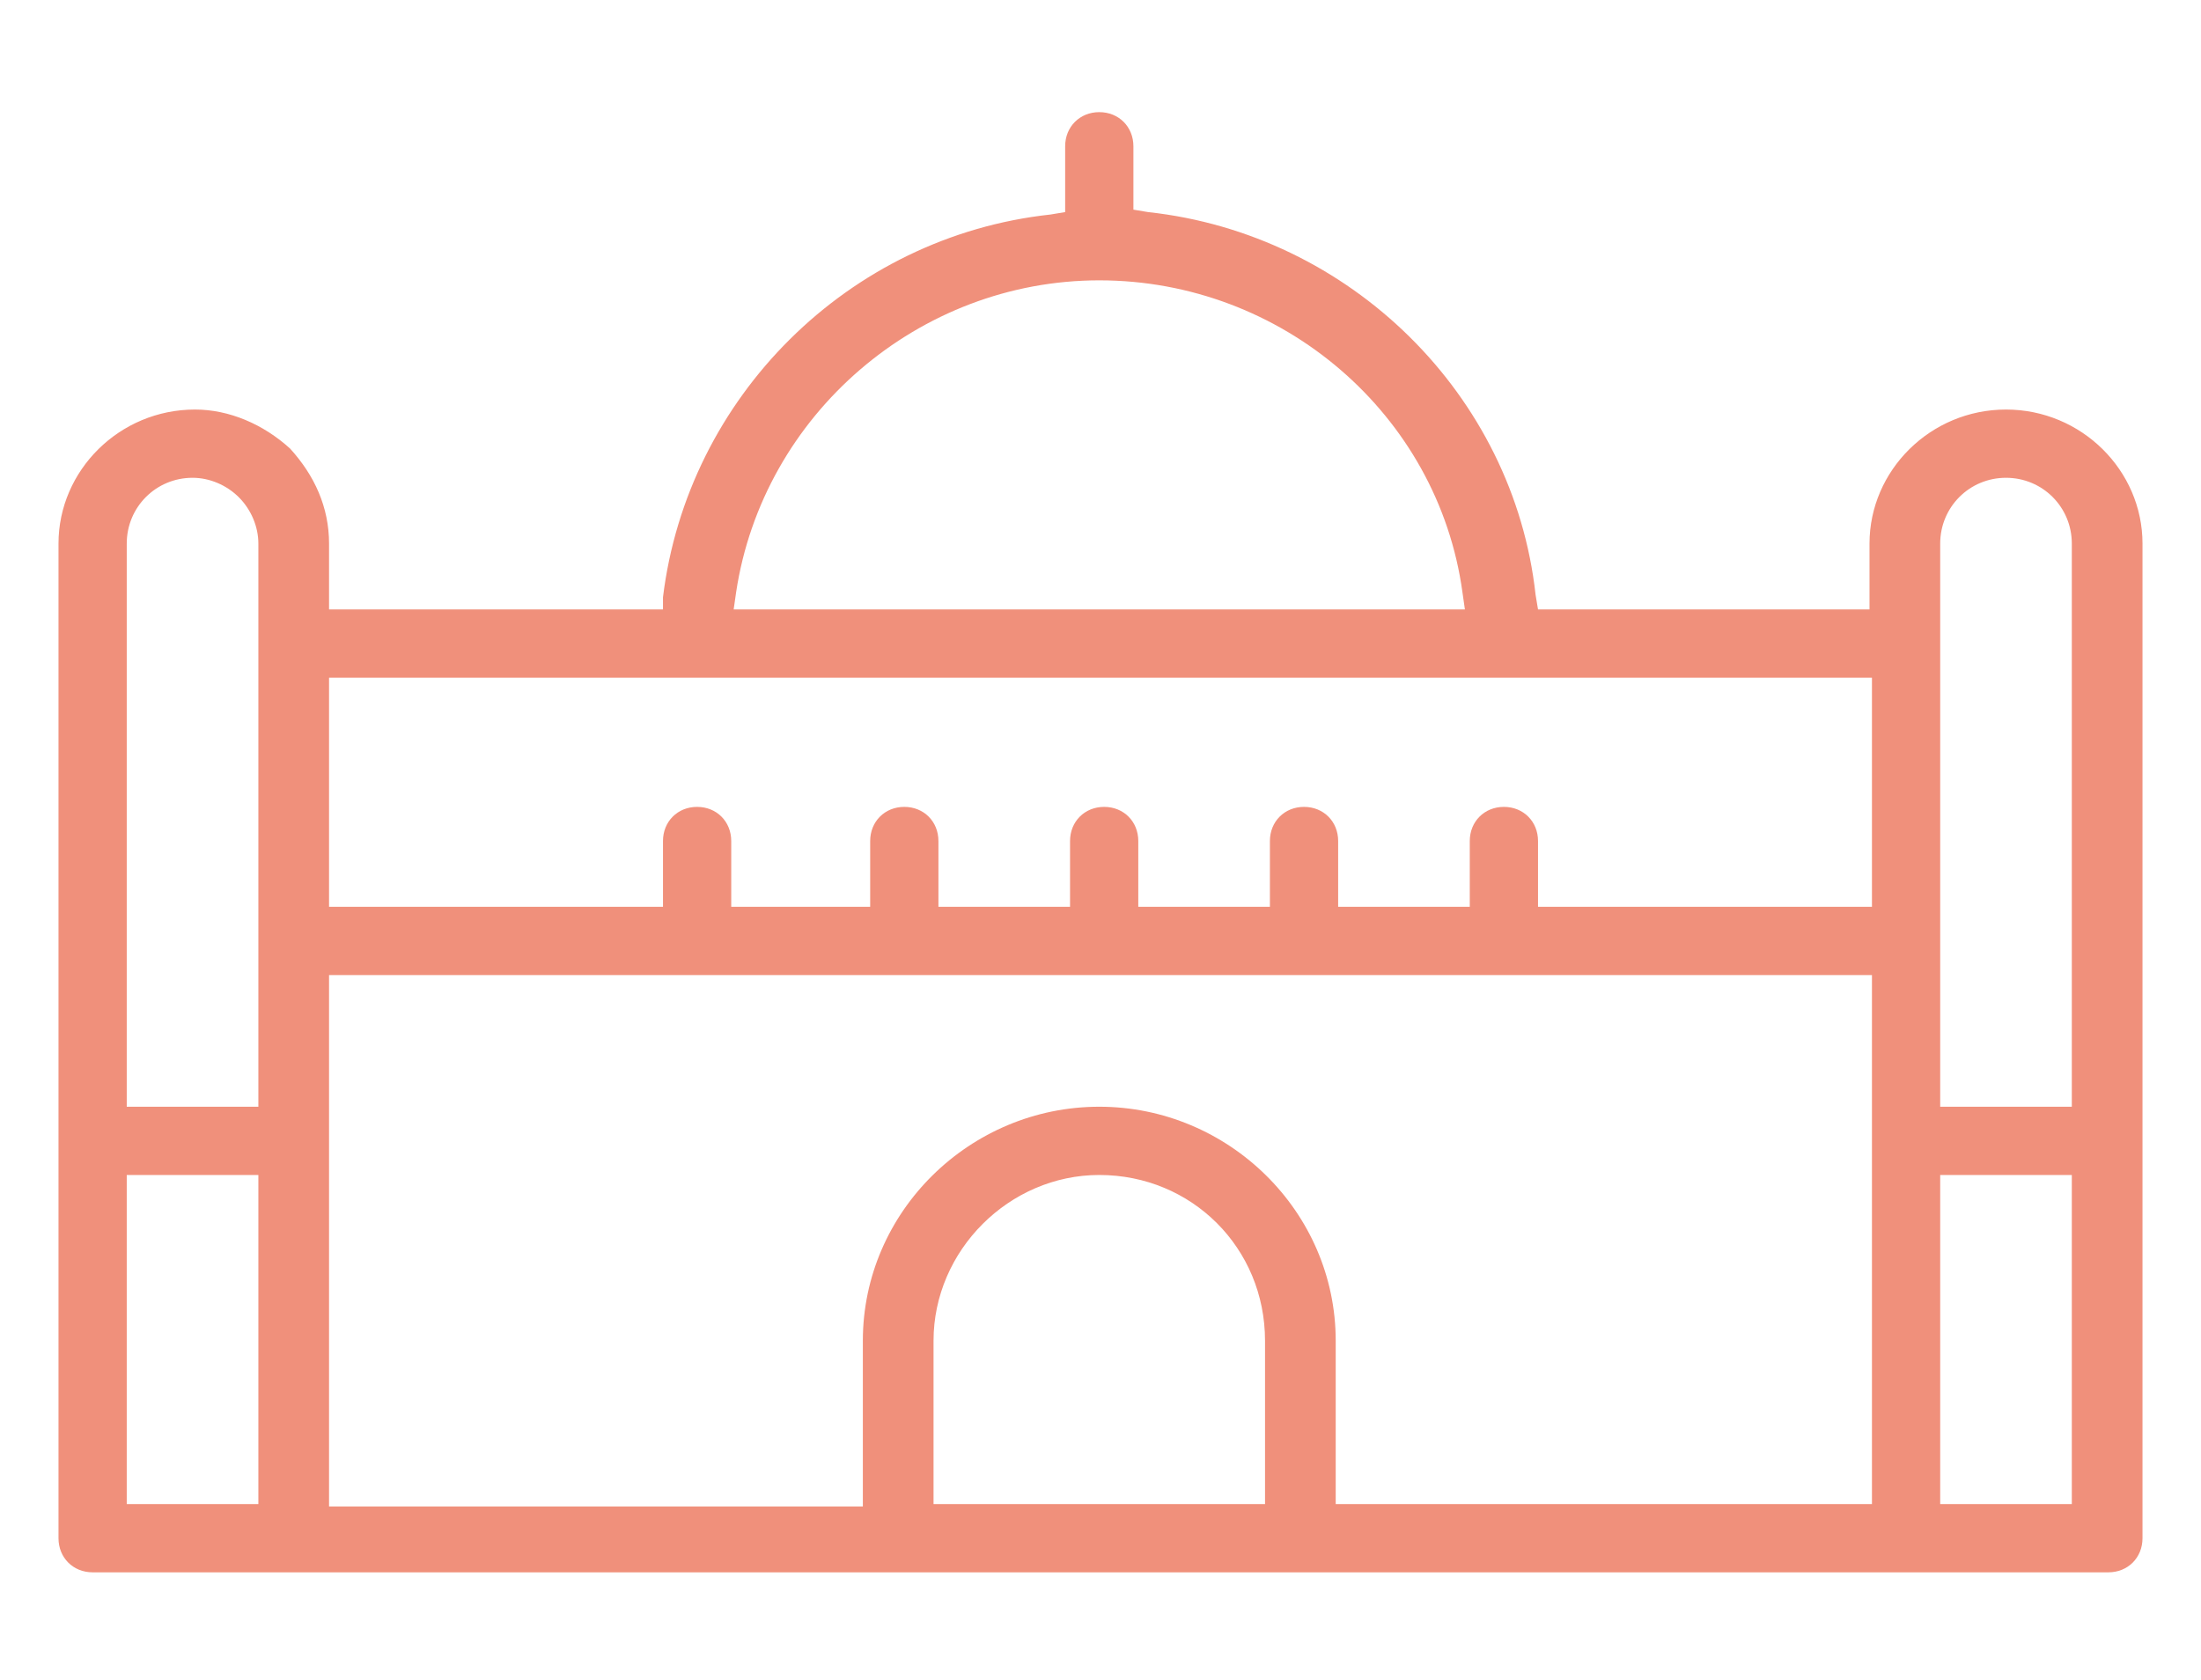 <?xml version="1.0" encoding="utf-8"?>
<!-- Generator: Adobe Illustrator 25.0.1, SVG Export Plug-In . SVG Version: 6.00 Build 0)  -->
<svg version="1.1" id="Layer_1" xmlns="http://www.w3.org/2000/svg" xmlns:xlink="http://www.w3.org/1999/xlink" x="0px" y="0px"
	 viewBox="0 0 90.3 68.9" style="enable-background:new 0 0 90.3 68.9;" xml:space="preserve">
<style type="text/css">
	.st0{clip-path:url(#SVGID_2_);fill:#F0907B;}
</style>
<g>
	<defs>
		<rect id="SVGID_1_" x="2.4" y="4.6" width="85.6" height="60"/>
	</defs>
	<clipPath id="SVGID_2_">
		<use xlink:href="#SVGID_1_"  style="overflow:visible;"/>
	</clipPath>
	<path class="st0" d="M85,45.4h-5.4V22.3c0-1.5,1.2-2.7,2.7-2.7c1.5,0,2.7,1.2,2.7,2.7V45.4z M85,61.7h-5.4V48.2H85V61.7z
		 M76.8,37.2H63.1v-2.7c0-0.8-0.6-1.4-1.4-1.4c-0.8,0-1.4,0.6-1.4,1.4v2.7h-5.4v-2.7c0-0.8-0.6-1.4-1.4-1.4c-0.8,0-1.4,0.6-1.4,1.4
		v2.7h-5.4v-2.7c0-0.8-0.6-1.4-1.4-1.4s-1.4,0.6-1.4,1.4v2.7h-5.4v-2.7c0-0.8-0.6-1.4-1.4-1.4s-1.4,0.6-1.4,1.4v2.7H30v-2.7
		c0-0.8-0.6-1.4-1.4-1.4c-0.8,0-1.4,0.6-1.4,1.4v2.7H13.5v-9.4h63.3V37.2z M76.8,61.7H54.8V55c0-5.3-4.4-9.6-9.7-9.6
		c-5.3,0-9.7,4.3-9.7,9.6v6.8H13.5V40h63.3V61.7z M52,61.7H38.3V55c0-3.7,3.1-6.8,6.8-6.8c3.8,0,6.8,3,6.8,6.8V61.7z M30.2,24.3
		c1.1-7.3,7.5-12.8,14.9-12.8c7.5,0,13.9,5.5,14.9,12.8l0.1,0.7H30.1L30.2,24.3z M10.6,45.4H5.2V22.3c0-1.5,1.2-2.7,2.7-2.7
		c0.7,0,1.4,0.3,1.9,0.8c0.5,0.5,0.8,1.2,0.8,1.9V45.4z M10.6,61.7H5.2V48.2h5.4V61.7z M82.3,16.8c-3.1,0-5.6,2.5-5.6,5.5V25H63.1
		L63,24.4c-0.9-8.2-7.6-14.8-15.9-15.7l-0.6-0.1V6c0-0.8-0.6-1.4-1.4-1.4S43.7,5.2,43.7,6v2.7l-0.6,0.1c-8.3,0.9-14.9,7.5-15.9,15.7
		L27.2,25H13.5v-2.7c0-1.5-0.6-2.8-1.6-3.9c-1.1-1-2.5-1.6-3.9-1.6c-3.1,0-5.6,2.5-5.6,5.5v40.8c0,0.8,0.6,1.4,1.4,1.4h82.7
		c0.8,0,1.4-0.6,1.4-1.4V22.3C87.9,19.3,85.4,16.8,82.3,16.8"/>
</g>
</svg>
